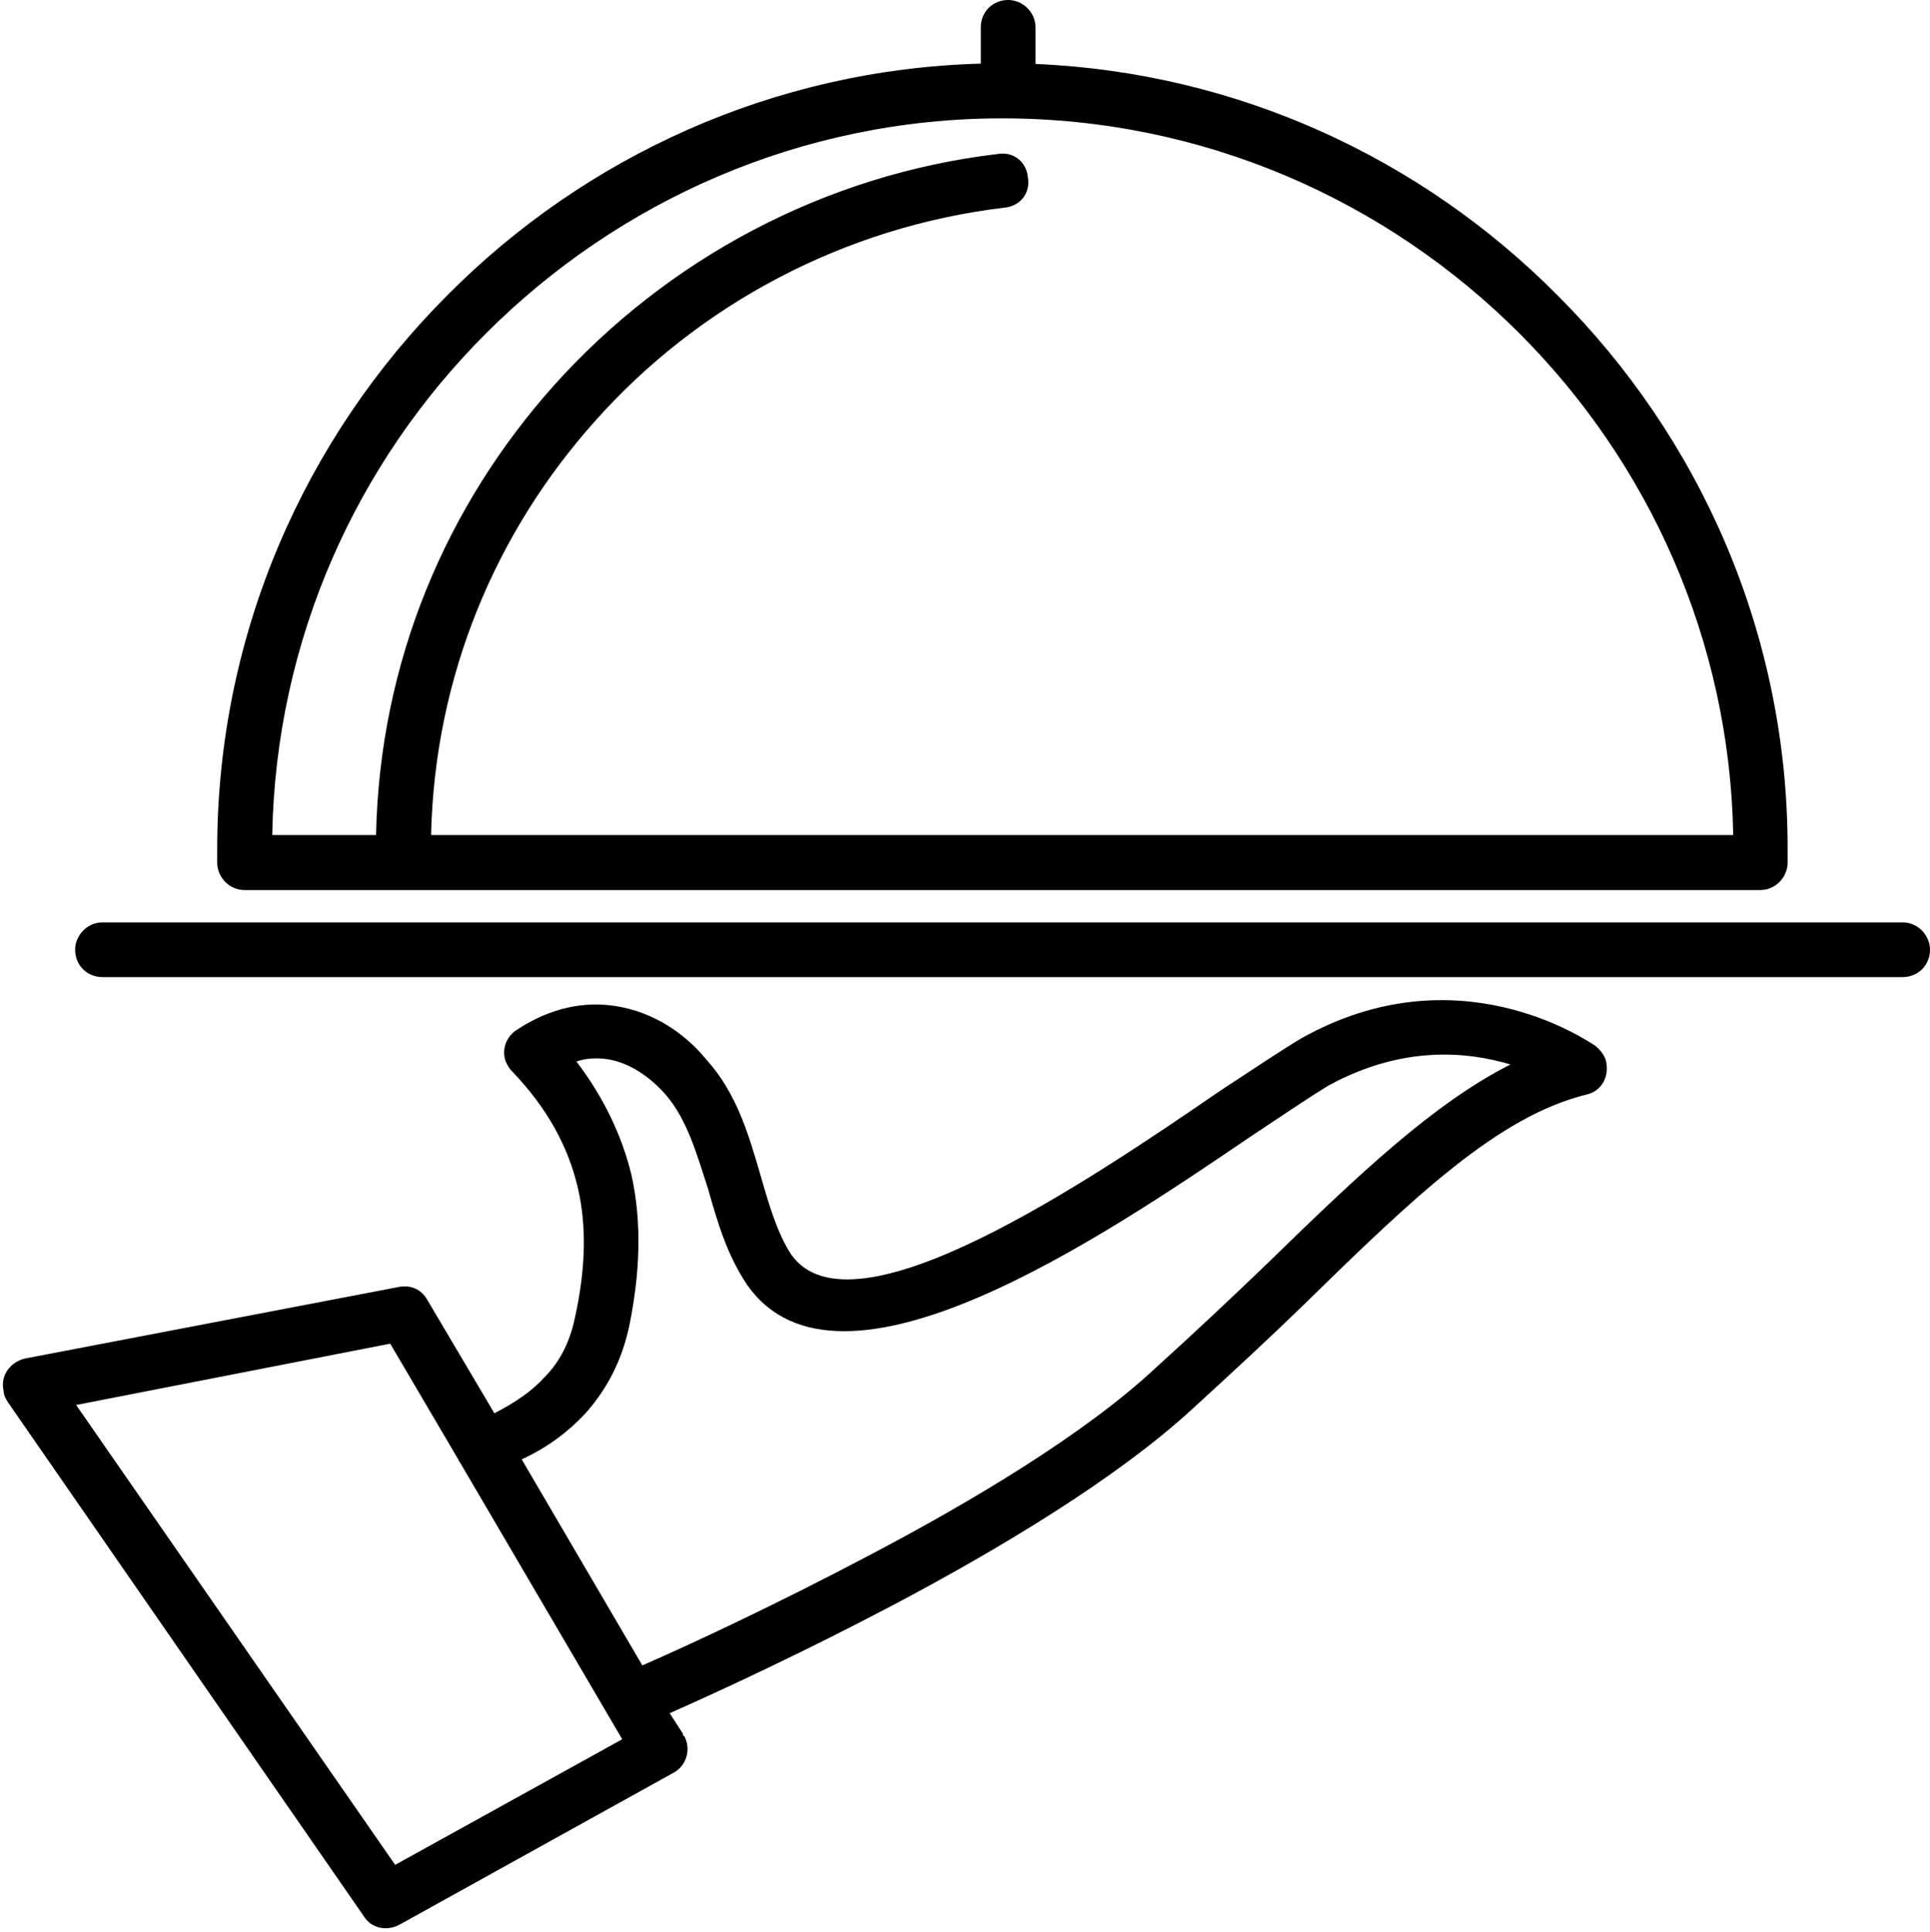 <?xml version="1.0" encoding="UTF-8"?><svg xmlns="http://www.w3.org/2000/svg" xmlns:xlink="http://www.w3.org/1999/xlink" height="586.0" preserveAspectRatio="xMidYMid meet" version="1.0" viewBox="-0.8 0.0 585.6 586.0" width="585.6" zoomAndPan="magnify"><g id="change1_1"><path d="M576.5,279.8c4.7,0,8.3,4,8.3,8.3c0,4.7-3.6,8.3-8.3,8.3H30.3c-4.7,0-8.3-3.6-8.3-8.3c0-4.3,3.6-8.3,8.3-8.3H576.5z" fill="inherit"/></g><g id="change1_2"><path d="M22.3,426.2l96.8,139.5l68.9-38.1l-49.3-84.1c0,0-0.4-0.4-0.4-0.7l-20.7-35.2L22.3,426.2z M194.1,505.2 c14.9-6.5,40.6-18.5,68.1-33c31.9-16.7,66.3-37.3,87.7-57.3c11.6-10.5,23.2-21.4,33.7-31.5c27.5-26.8,50.4-48.6,73.9-60.5 c-13.4-4-33-5.8-55.4,6.5c-5.4,3.3-13.4,8.7-23.2,15.2c-45.3,30.8-125,84.8-152.9,45.3c-6.2-9.1-9.1-19.2-12-29.4 c-3.3-10.1-6.2-20.7-12.7-28.3c-4.7-5.4-10.9-9.8-17.8-10.9c-2.9-0.4-6.2-0.4-9.4,0.7c8.3,10.9,13.8,22.5,16.7,34.4 c3.3,14.9,2.5,30.4-0.7,46c-2.2,10.1-6.5,18.8-13.4,26.5c-5.1,5.4-11.2,10.1-19.2,13.8L194.1,505.2z M149.2,428.7 c6.5-3.3,11.6-6.9,15.2-10.9c5.1-5.1,8-11.6,9.4-18.8c2.9-13.4,3.6-26.5,0.7-38.8c-2.9-12.3-9.1-23.9-19.9-35.2l0,0 c-0.4-0.4-0.7-0.7-1.1-1.4c-2.5-3.6-1.4-8.7,2.5-11.2c10.5-6.9,20.7-8.7,30.1-7.2c11.2,1.8,20.7,8,27.5,16.3 c9.1,10.1,12.7,22.5,16.3,34.8c2.5,8.7,5.1,17.8,9.4,24.3c18.5,26.1,89.9-22.1,130.1-49.7c10.5-6.9,19.2-12.7,24.6-15.9 c47.1-26.5,86.3,0.4,89.2,2.2c1.4,1.1,2.9,2.9,3.3,4.7c1.1,4.7-1.4,9.1-5.8,10.1c-26.8,6.5-52.6,31.2-85.5,63.4 c-10.1,9.8-21.4,20.3-34.1,31.9c-22.8,21-58.3,42.4-91.3,59.8c-26.8,14.1-51.8,25.7-67.4,32.6l4,6.2c0,0.4,0,0.7,0.4,0.7 c2.2,4,0.7,9.1-3.3,11.2l-83,46l0,0c-4,2.2-8.7,1.1-10.9-2.5L1.7,425.5c-0.7-1.1-1.4-2.2-1.4-3.6c-1.1-4.3,1.8-8.7,6.5-9.8 l113.4-21.7l0,0c3.6-0.7,6.9,0.7,8.7,4L149.2,428.7z" fill="inherit"/></g><g id="change1_3"><path d="M471.7,89.5C430.8,48.3,375,22,313.4,19.4V8.3c0-4.7-4-8.3-8.3-8.3c-4.7,0-8.3,3.6-8.3,8.3v11C234,21,176.7,47.5,135,89.5 c-43.1,43.1-69.9,102.6-69.9,168.2v4c0,4.3,3.6,8.3,8.3,8.3h459.9c4.7,0,8.3-4,8.3-8.3v-4C541.7,192.1,514.9,132.6,471.7,89.5z M130,253.3c1.1-48.5,19.8-92,49.6-125.4c31.5-35.5,75.7-59.1,124.3-64.9c4.7-0.4,8-4.3,7.2-9.1c-0.4-4.7-4.3-8-9.1-7.2 c-52.6,6.2-100.4,31.9-134.8,70.3c-32.4,36.3-52.8,83.4-53.9,136.3H81.8c1.1-59.4,25.7-113.1,64.9-152.2 c40.2-40.2,95.7-65.2,156.6-65.2c61.2,0,116.7,25,156.9,65.2c39.1,39.1,63.8,92.8,64.9,152.2H130z" fill="inherit"/></g></svg>